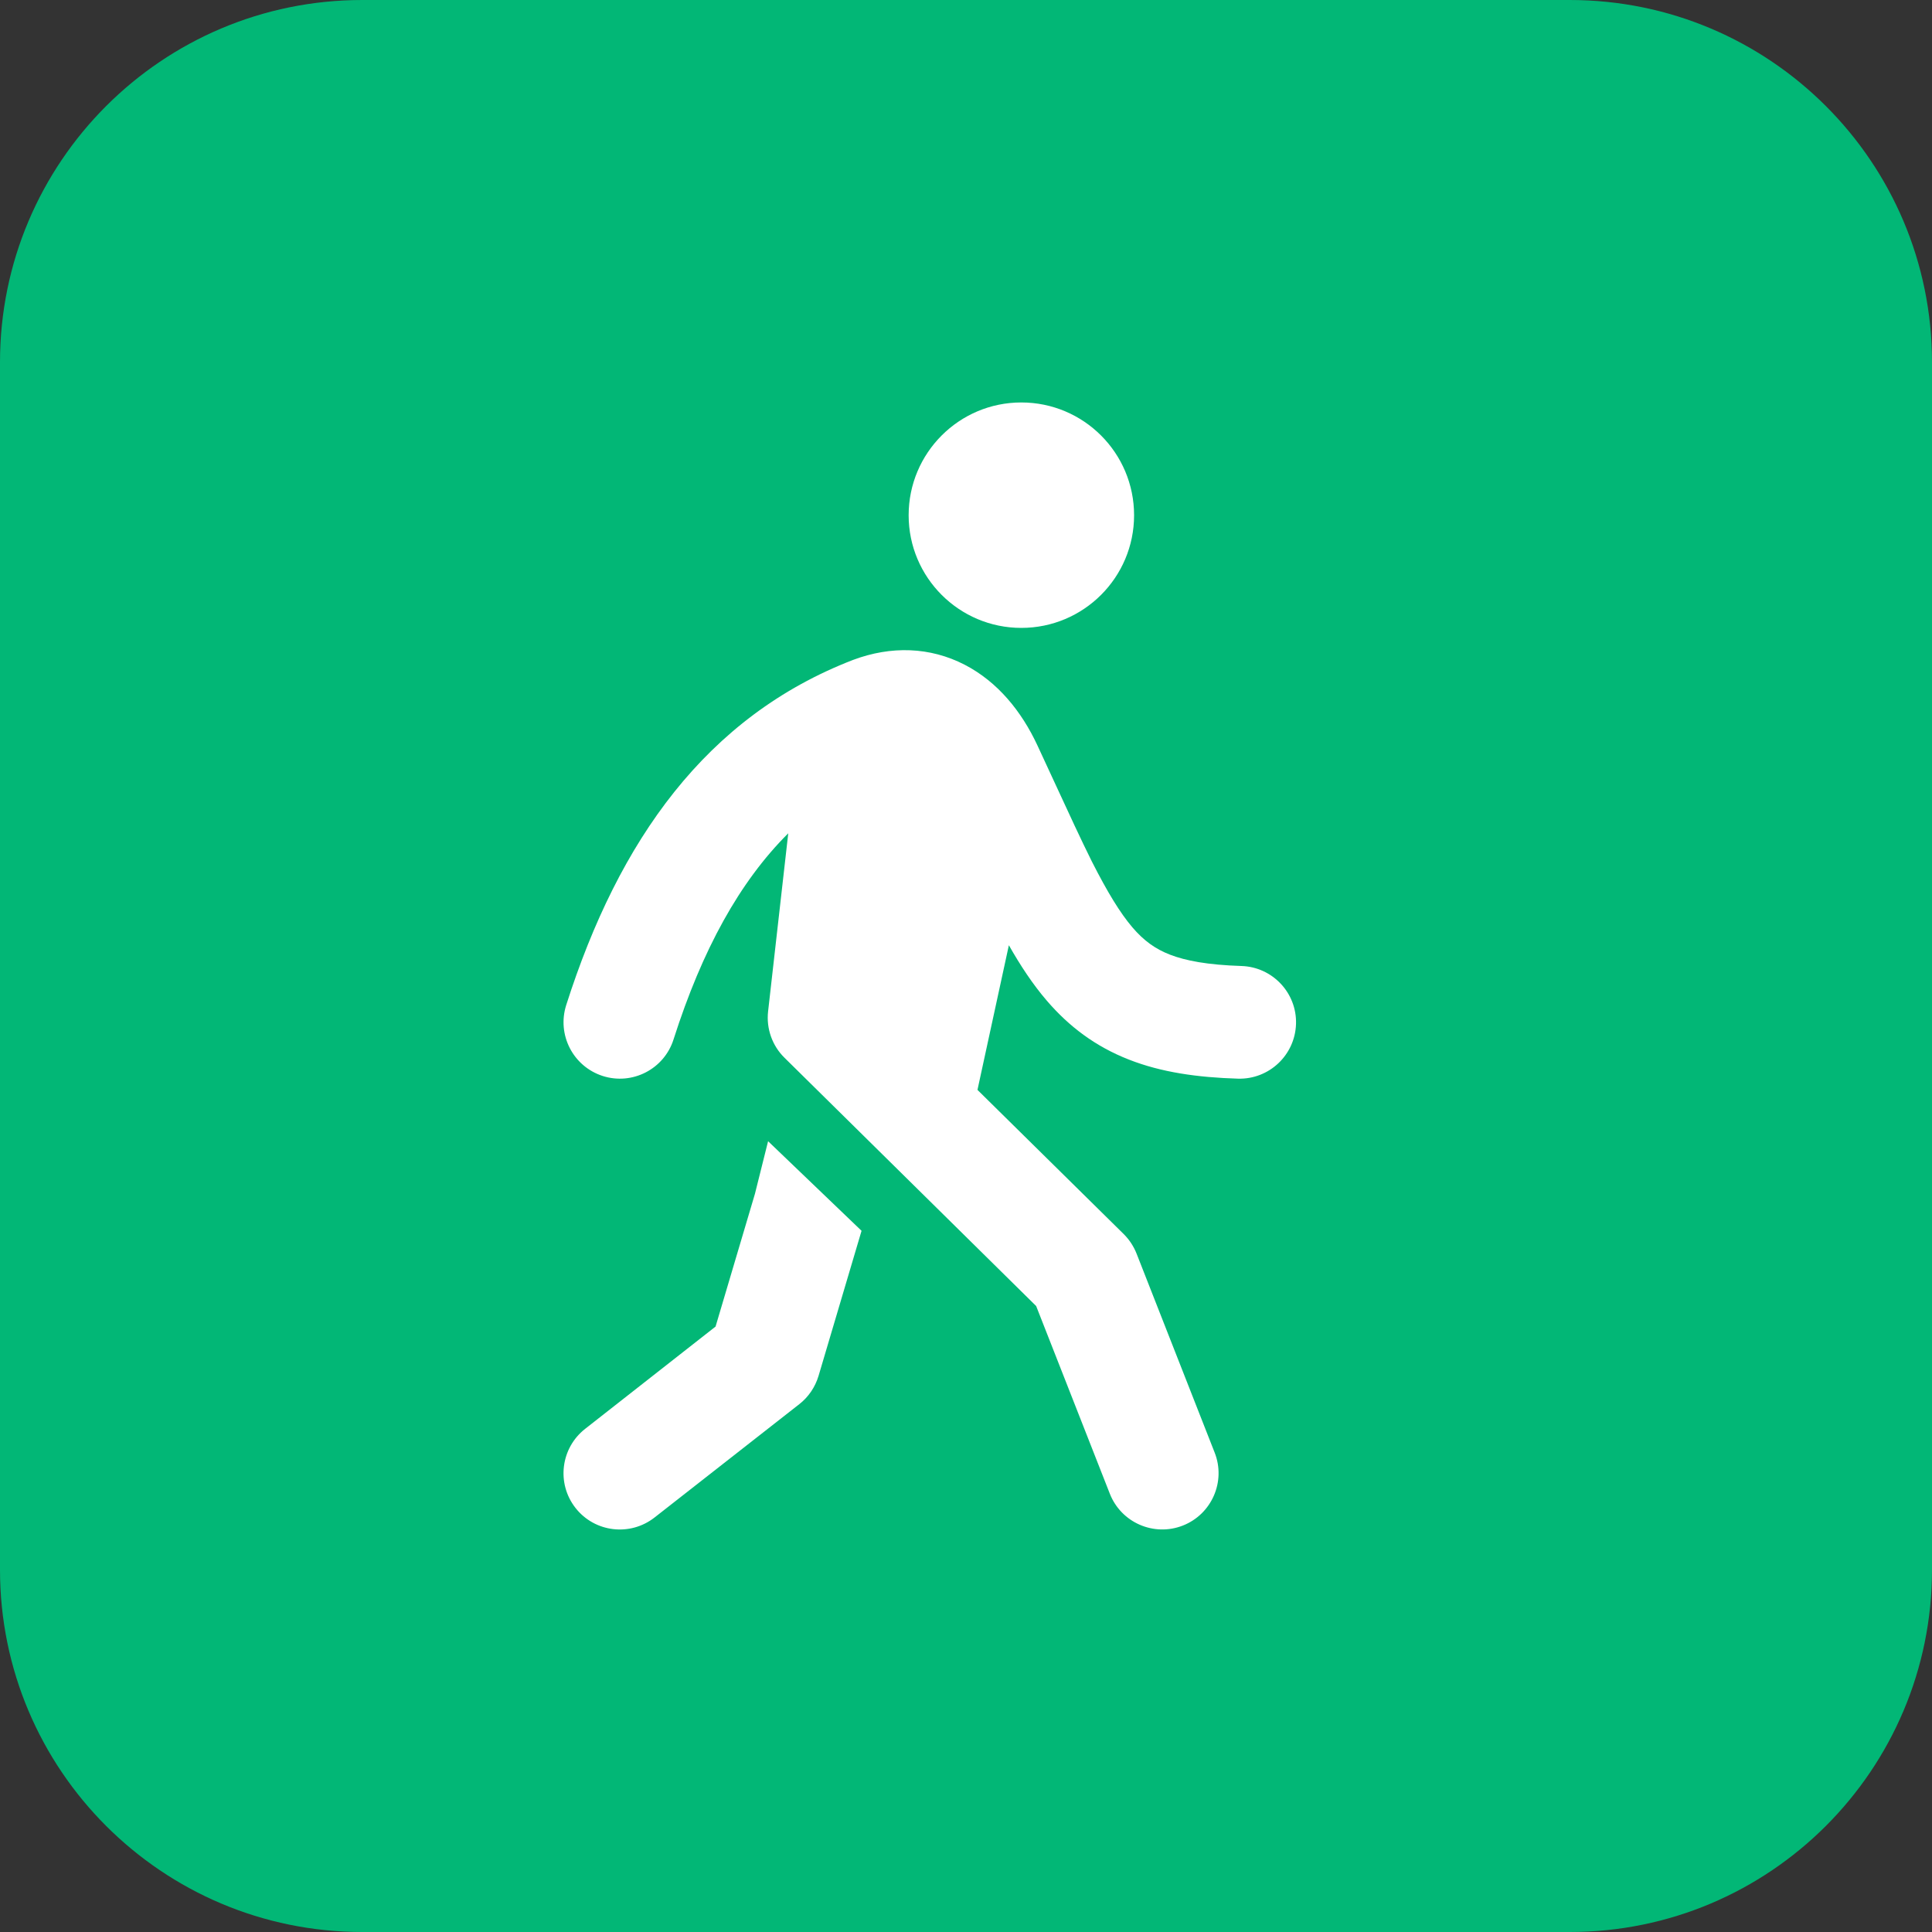 <svg xmlns="http://www.w3.org/2000/svg" width="16" height="16" viewBox="0 0 16 16"><rect x="0" y="0" width="16" height="16" fill="#333333" stroke="none"/><g fill="none" fill-rule="evenodd"><path fill="#02B776" d="M3,0 L13,0 C14.657,-3.04359188e-16 16,1.343 16,3 L16,13 C16,14.657 14.657,16 13,16 L3,16 C1.343,16 2.02906125e-16,14.657 0,13 L0,3 C-2.02906125e-16,1.343 1.343,3.04359188e-16 3,0 Z"/><path fill="#FFF" fill-rule="nonzero" d="M7.989,5.505 C8.265,5.648 8.461,5.894 8.59,6.17 C8.644,6.286 8.694,6.394 8.741,6.496 C8.855,6.743 8.951,6.951 9.042,7.134 C9.172,7.39 9.276,7.56 9.378,7.68 C9.473,7.791 9.568,7.859 9.689,7.906 C9.818,7.956 10,7.991 10.281,8 C10.538,8.008 10.741,8.223 10.733,8.48 C10.725,8.738 10.51,8.94 10.253,8.933 C9.916,8.923 9.616,8.88 9.349,8.775 C9.073,8.667 8.855,8.503 8.67,8.288 C8.553,8.152 8.451,7.997 8.355,7.828 L8.095,9.026 L9.307,10.221 C9.353,10.267 9.389,10.322 9.413,10.383 L10.059,12.029 C10.154,12.269 10.035,12.54 9.796,12.634 C9.556,12.728 9.285,12.61 9.191,12.37 L8.581,10.816 L6.497,8.76 C6.395,8.66 6.345,8.518 6.361,8.376 L6.528,6.901 C6.126,7.301 5.816,7.863 5.578,8.608 C5.5,8.854 5.237,8.989 4.992,8.911 C4.746,8.832 4.611,8.57 4.689,8.324 C5.125,6.957 5.85,5.934 7.065,5.465 C7.38,5.347 7.702,5.357 7.989,5.505 Z M6.361,9.451 L7.135,10.193 L6.779,11.394 C6.751,11.487 6.696,11.569 6.619,11.629 L5.421,12.567 C5.218,12.726 4.925,12.691 4.766,12.488 C4.607,12.285 4.643,11.992 4.846,11.833 L5.926,10.986 L6.252,9.887 L6.361,9.451 Z M8.458,3.333 C8.974,3.333 9.392,3.751 9.392,4.267 C9.392,4.782 8.974,5.2 8.458,5.2 C7.943,5.2 7.525,4.782 7.525,4.267 C7.525,3.751 7.943,3.333 8.458,3.333 Z"/></g></svg>